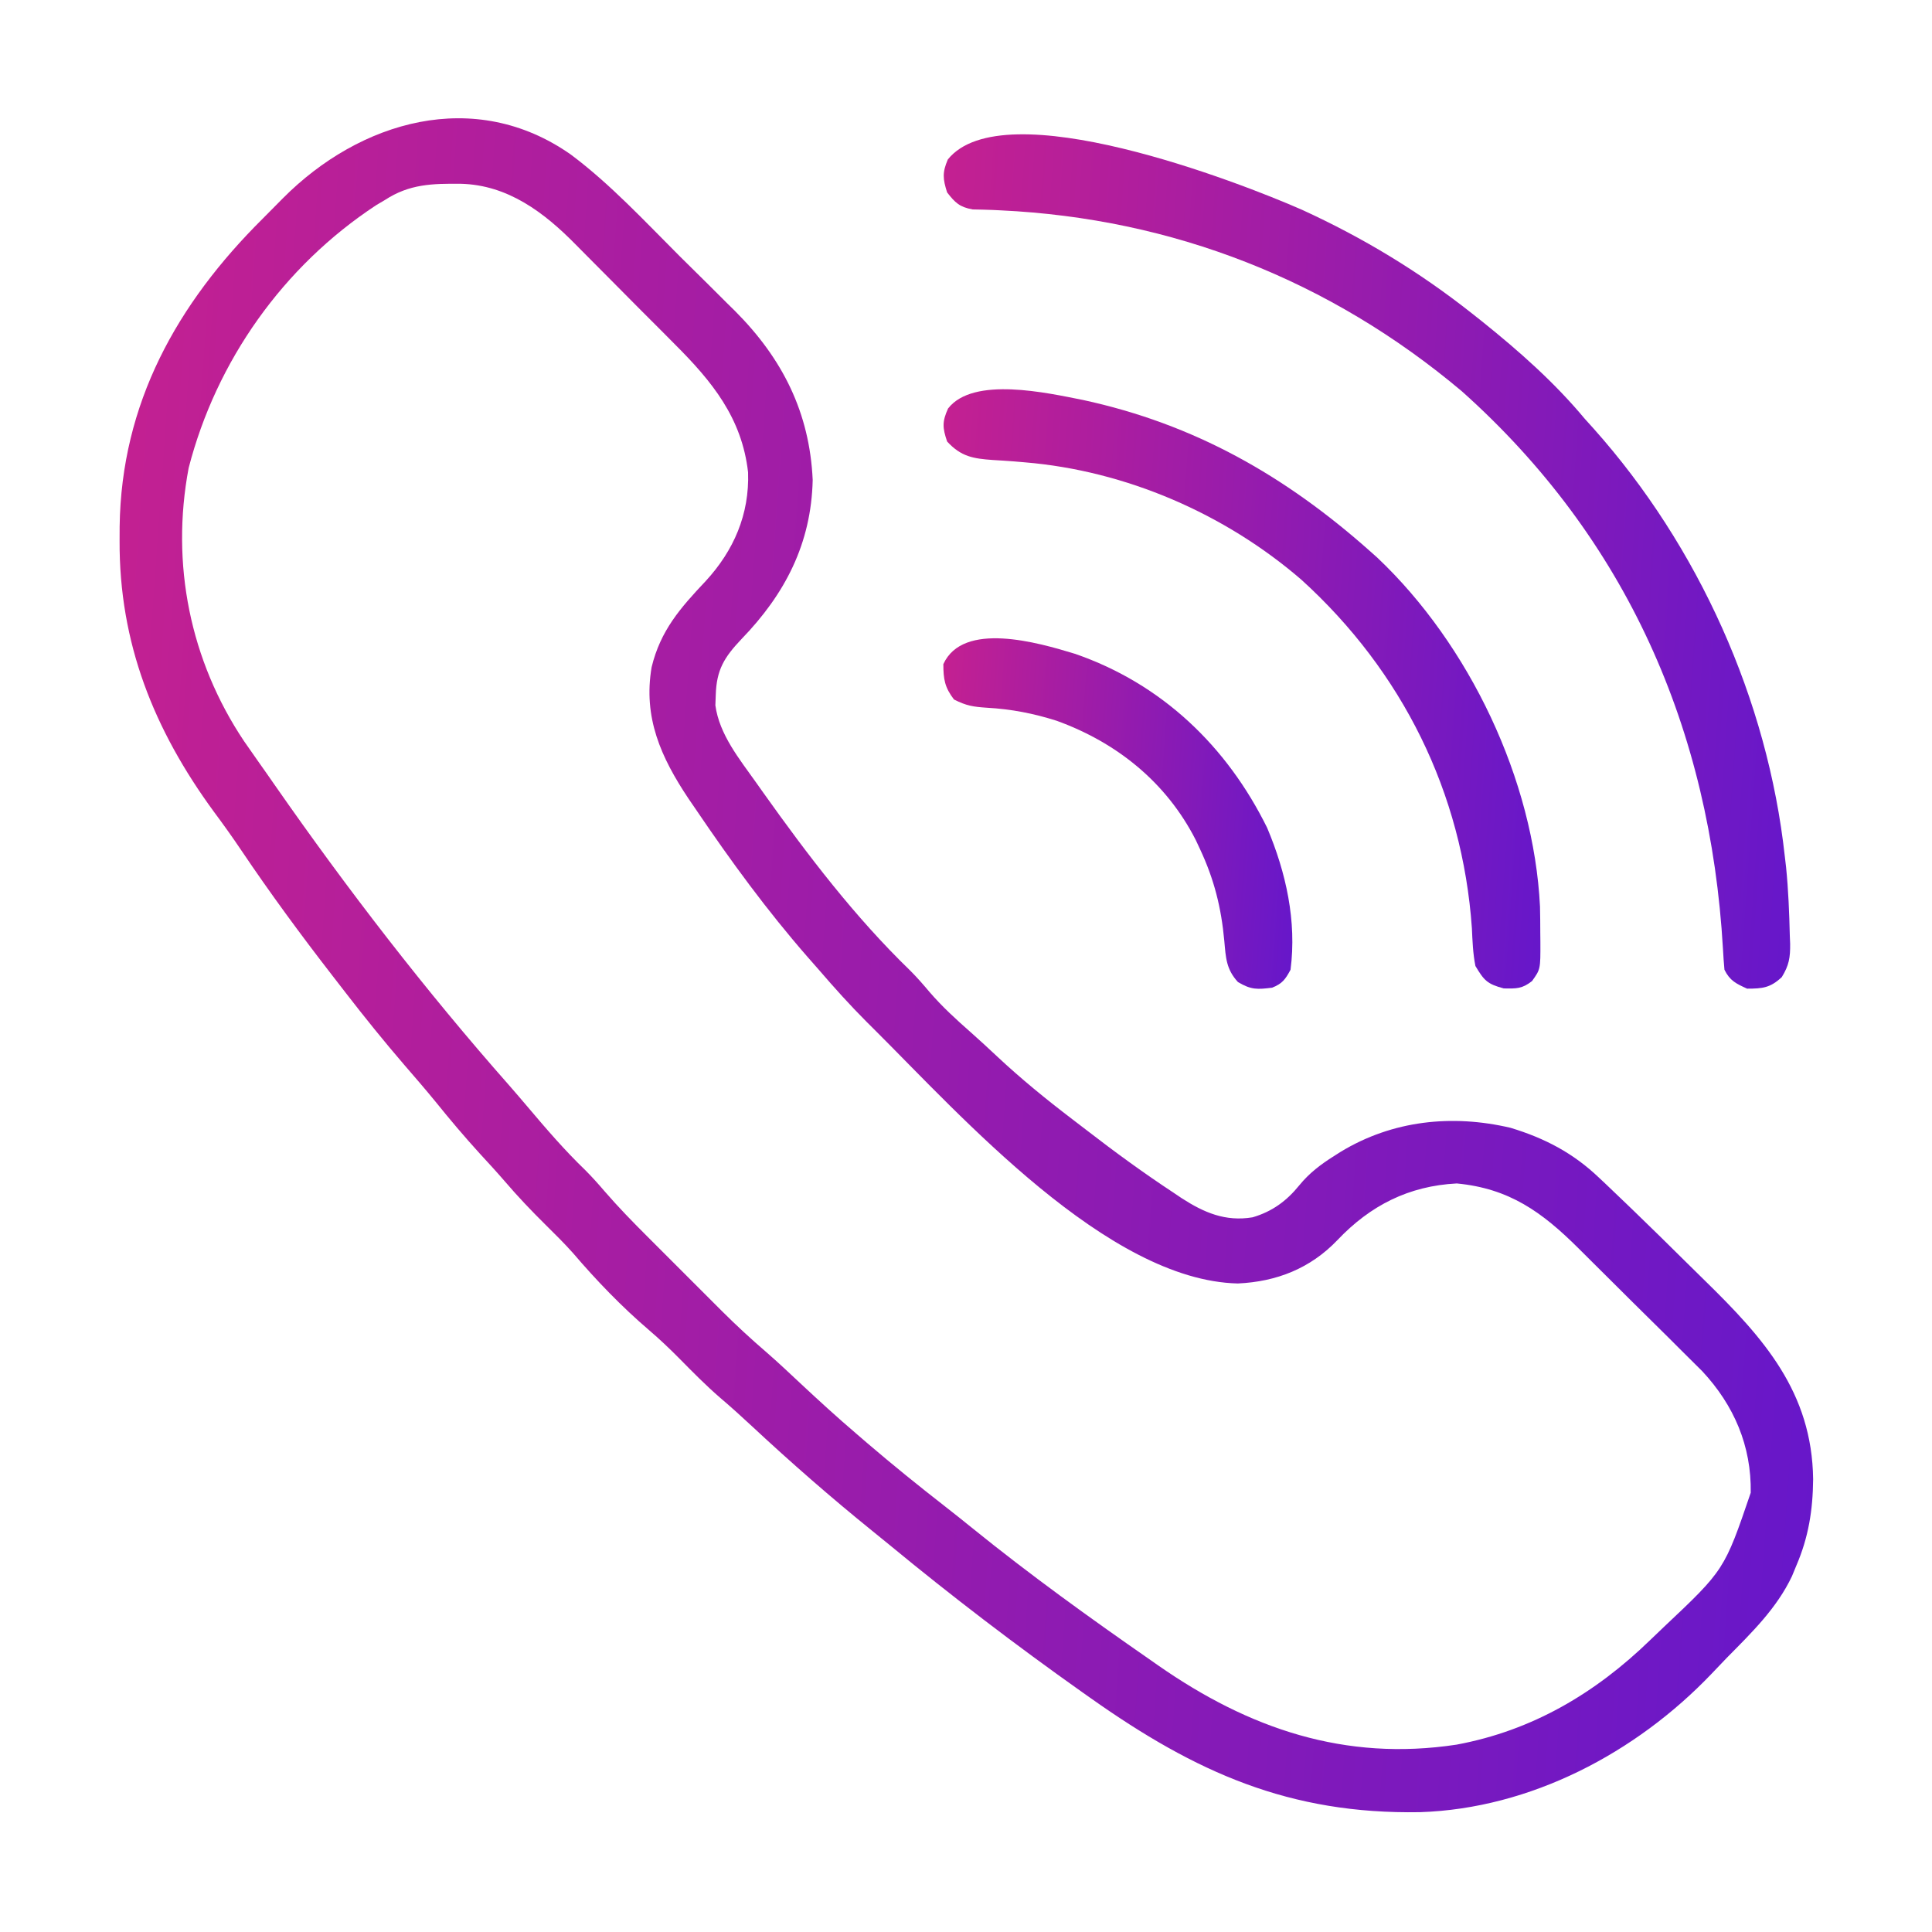 <svg width="40" height="40" viewBox="0 0 40 40" fill="none" xmlns="http://www.w3.org/2000/svg">
<path d="M11.82 3.201C12.641 3.815 13.352 4.585 14.076 5.308C14.272 5.503 14.469 5.697 14.666 5.891C14.792 6.017 14.919 6.143 15.045 6.269C15.103 6.326 15.161 6.383 15.221 6.442C16.201 7.426 16.762 8.54 16.826 9.937C16.796 11.258 16.251 12.302 15.351 13.232C14.996 13.607 14.834 13.866 14.819 14.39C14.816 14.46 14.814 14.53 14.811 14.603C14.894 15.209 15.309 15.714 15.654 16.201C15.702 16.269 15.75 16.337 15.8 16.407C16.722 17.703 17.701 18.989 18.848 20.098C18.99 20.24 19.119 20.389 19.248 20.542C19.51 20.846 19.799 21.109 20.1 21.374C20.285 21.538 20.466 21.705 20.646 21.874C21.141 22.337 21.66 22.76 22.198 23.17C22.297 23.245 22.395 23.321 22.493 23.396C23.082 23.851 23.68 24.288 24.302 24.697C24.383 24.751 24.383 24.751 24.465 24.807C24.927 25.105 25.37 25.297 25.934 25.203C26.339 25.084 26.637 24.866 26.901 24.54C27.106 24.288 27.344 24.108 27.617 23.936C27.665 23.905 27.713 23.875 27.762 23.844C28.832 23.196 30.064 23.066 31.274 23.35C31.986 23.566 32.572 23.873 33.109 24.386C33.151 24.426 33.194 24.466 33.238 24.507C33.383 24.645 33.528 24.783 33.672 24.922C33.726 24.974 33.78 25.026 33.835 25.079C34.197 25.428 34.555 25.78 34.912 26.134C35.036 26.257 35.16 26.38 35.286 26.502C36.514 27.702 37.516 28.821 37.539 30.625C37.533 31.266 37.444 31.828 37.188 32.422C37.145 32.527 37.145 32.527 37.101 32.633C36.785 33.3 36.265 33.803 35.753 34.322C35.646 34.432 35.541 34.543 35.436 34.654C33.871 36.293 31.69 37.444 29.401 37.519C26.696 37.565 24.76 36.699 22.578 35.156C22.52 35.115 22.461 35.074 22.401 35.031C21.035 34.064 19.704 33.048 18.413 31.983C18.294 31.886 18.174 31.788 18.055 31.692C17.204 31.004 16.381 30.285 15.58 29.539C15.361 29.335 15.14 29.135 14.912 28.941C14.616 28.685 14.342 28.407 14.068 28.129C13.864 27.923 13.658 27.727 13.438 27.539C12.87 27.053 12.35 26.513 11.865 25.945C11.681 25.739 11.486 25.546 11.289 25.352C10.998 25.064 10.719 24.771 10.453 24.46C10.283 24.263 10.108 24.073 9.932 23.882C9.614 23.533 9.312 23.175 9.016 22.808C8.805 22.55 8.587 22.298 8.369 22.046C7.95 21.559 7.548 21.061 7.155 20.552C7.067 20.436 6.978 20.321 6.888 20.207C6.226 19.353 5.59 18.488 4.987 17.592C4.807 17.325 4.621 17.065 4.429 16.807C3.186 15.11 2.465 13.312 2.476 11.191C2.476 11.095 2.477 10.999 2.477 10.9C2.511 8.35 3.664 6.288 5.443 4.523C5.582 4.384 5.719 4.245 5.857 4.105C7.448 2.504 9.826 1.799 11.82 3.201ZM7.969 4.141C7.909 4.176 7.85 4.212 7.788 4.248C5.862 5.514 4.478 7.473 3.906 9.688C3.531 11.674 3.935 13.676 5.054 15.347C5.155 15.494 5.258 15.64 5.361 15.786C5.472 15.941 5.58 16.098 5.689 16.254C7.196 18.417 8.806 20.506 10.552 22.483C10.677 22.626 10.8 22.77 10.923 22.915C11.306 23.368 11.688 23.813 12.116 24.225C12.258 24.367 12.389 24.514 12.52 24.667C12.803 24.994 13.102 25.301 13.408 25.606C13.463 25.661 13.518 25.716 13.575 25.773C13.69 25.888 13.805 26.003 13.921 26.119C14.096 26.294 14.271 26.469 14.446 26.644C14.559 26.757 14.672 26.87 14.785 26.983C14.836 27.034 14.888 27.086 14.941 27.139C15.242 27.439 15.551 27.724 15.873 28.001C16.109 28.206 16.335 28.42 16.563 28.633C16.947 28.992 17.334 29.346 17.735 29.688C17.846 29.783 17.846 29.783 17.959 29.881C18.484 30.33 19.019 30.763 19.564 31.187C19.751 31.333 19.937 31.481 20.121 31.63C21.317 32.599 22.564 33.498 23.828 34.375C23.879 34.41 23.93 34.446 23.982 34.483C25.859 35.79 27.843 36.472 30.156 36.121C31.724 35.83 33.029 35.058 34.167 33.954C34.259 33.865 34.351 33.777 34.444 33.689C35.702 32.503 35.702 32.503 36.247 30.905C36.263 29.936 35.9 29.095 35.245 28.391C35.097 28.242 34.948 28.094 34.798 27.947C34.718 27.867 34.638 27.787 34.558 27.707C34.391 27.541 34.223 27.375 34.055 27.21C33.841 27 33.629 26.788 33.416 26.576C33.252 26.411 33.086 26.247 32.92 26.083C32.842 26.005 32.763 25.927 32.685 25.849C31.926 25.094 31.251 24.606 30.161 24.502C29.167 24.553 28.37 24.958 27.691 25.674C27.13 26.261 26.432 26.536 25.628 26.573C22.932 26.511 19.902 23.106 18.096 21.309C18.045 21.258 17.994 21.207 17.941 21.155C17.596 20.809 17.272 20.449 16.953 20.078C16.878 19.993 16.803 19.907 16.728 19.822C15.882 18.854 15.134 17.831 14.414 16.768C14.361 16.69 14.307 16.612 14.252 16.531C13.683 15.678 13.314 14.855 13.491 13.813C13.675 13.055 14.08 12.593 14.61 12.031C15.192 11.399 15.518 10.649 15.488 9.778C15.36 8.654 14.745 7.899 13.967 7.123C13.889 7.045 13.811 6.966 13.734 6.888C13.572 6.725 13.409 6.562 13.246 6.4C13.04 6.194 12.835 5.987 12.63 5.779C12.471 5.617 12.31 5.456 12.149 5.295C12.073 5.219 11.998 5.143 11.922 5.066C11.264 4.396 10.514 3.83 9.543 3.805C8.951 3.8 8.479 3.808 7.969 4.141Z" fill="url(#paint0_linear_141_347)"/>
<path d="M26.958 4.344C28.224 4.924 29.376 5.621 30.469 6.484C30.54 6.54 30.611 6.597 30.684 6.654C31.451 7.27 32.182 7.915 32.812 8.672C32.904 8.774 32.904 8.774 32.998 8.878C35.168 11.313 36.598 14.491 36.953 17.734C36.962 17.808 36.97 17.881 36.979 17.956C37.026 18.426 37.045 18.898 37.056 19.37C37.059 19.455 37.059 19.455 37.063 19.541C37.066 19.825 37.04 19.986 36.89 20.23C36.654 20.451 36.492 20.469 36.172 20.469C35.942 20.364 35.817 20.306 35.703 20.078C35.689 19.934 35.68 19.789 35.672 19.645C35.41 15.11 33.681 11.151 30.265 8.1C27.536 5.803 24.282 4.523 20.716 4.355C20.662 4.352 20.607 4.35 20.551 4.347C20.413 4.341 20.275 4.339 20.137 4.336C19.867 4.287 19.776 4.198 19.609 3.984C19.52 3.704 19.507 3.573 19.624 3.301C20.773 1.875 25.656 3.771 26.958 4.344Z" fill="url(#paint1_linear_141_347)"/>
<path d="M22.422 8.281C24.73 8.78 26.607 9.85 28.359 11.406C28.41 11.452 28.462 11.497 28.514 11.544C30.423 13.348 31.756 16.151 31.884 18.77C31.888 18.952 31.89 19.134 31.89 19.316C31.891 19.378 31.892 19.44 31.892 19.503C31.894 20.067 31.894 20.067 31.719 20.312C31.513 20.473 31.397 20.469 31.133 20.464C30.792 20.373 30.727 20.301 30.547 20C30.495 19.741 30.486 19.482 30.474 19.219C30.278 16.407 29.032 13.902 26.95 12.008C25.363 10.635 23.307 9.745 21.217 9.572C21.143 9.566 21.07 9.56 20.994 9.553C20.849 9.542 20.703 9.532 20.558 9.524C20.151 9.495 19.899 9.456 19.609 9.141C19.513 8.857 19.504 8.731 19.629 8.457C20.151 7.785 21.684 8.135 22.422 8.281Z" fill="url(#paint2_linear_141_347)"/>
<path d="M22.255 13.536C24.054 14.156 25.402 15.45 26.235 17.139C26.626 18.066 26.85 19.071 26.719 20.078C26.611 20.278 26.549 20.365 26.338 20.449C26.033 20.487 25.903 20.495 25.63 20.332C25.387 20.067 25.379 19.829 25.348 19.481C25.285 18.794 25.139 18.207 24.844 17.578C24.815 17.516 24.786 17.454 24.756 17.39C24.148 16.198 23.123 15.373 21.875 14.922C21.395 14.77 20.938 14.681 20.435 14.653C20.152 14.634 20.007 14.613 19.751 14.482C19.56 14.232 19.531 14.063 19.531 13.75C19.94 12.854 21.488 13.302 22.255 13.536Z" fill="url(#paint3_linear_141_347)"/>
<defs>
<linearGradient id="paint0_linear_141_347" x1="2.476" y1="2.448" x2="39.844" y2="5.105" gradientUnits="userSpaceOnUse">
<stop stop-color="#C42091"/>
<stop offset="1" stop-color="#6617CA"/>
</linearGradient>
<linearGradient id="paint1_linear_141_347" x1="19.539" y1="2.781" x2="38.216" y2="4.096" gradientUnits="userSpaceOnUse">
<stop stop-color="#C42091"/>
<stop offset="1" stop-color="#6617CA"/>
</linearGradient>
<linearGradient id="paint2_linear_141_347" x1="19.536" y1="8.059" x2="32.705" y2="8.992" gradientUnits="userSpaceOnUse">
<stop stop-color="#C42091"/>
<stop offset="1" stop-color="#6617CA"/>
</linearGradient>
<linearGradient id="paint3_linear_141_347" x1="19.531" y1="13.215" x2="27.232" y2="13.76" gradientUnits="userSpaceOnUse">
<stop stop-color="#C42091"/>
<stop offset="1" stop-color="#6617CA"/>
</linearGradient>
</defs>
</svg>
